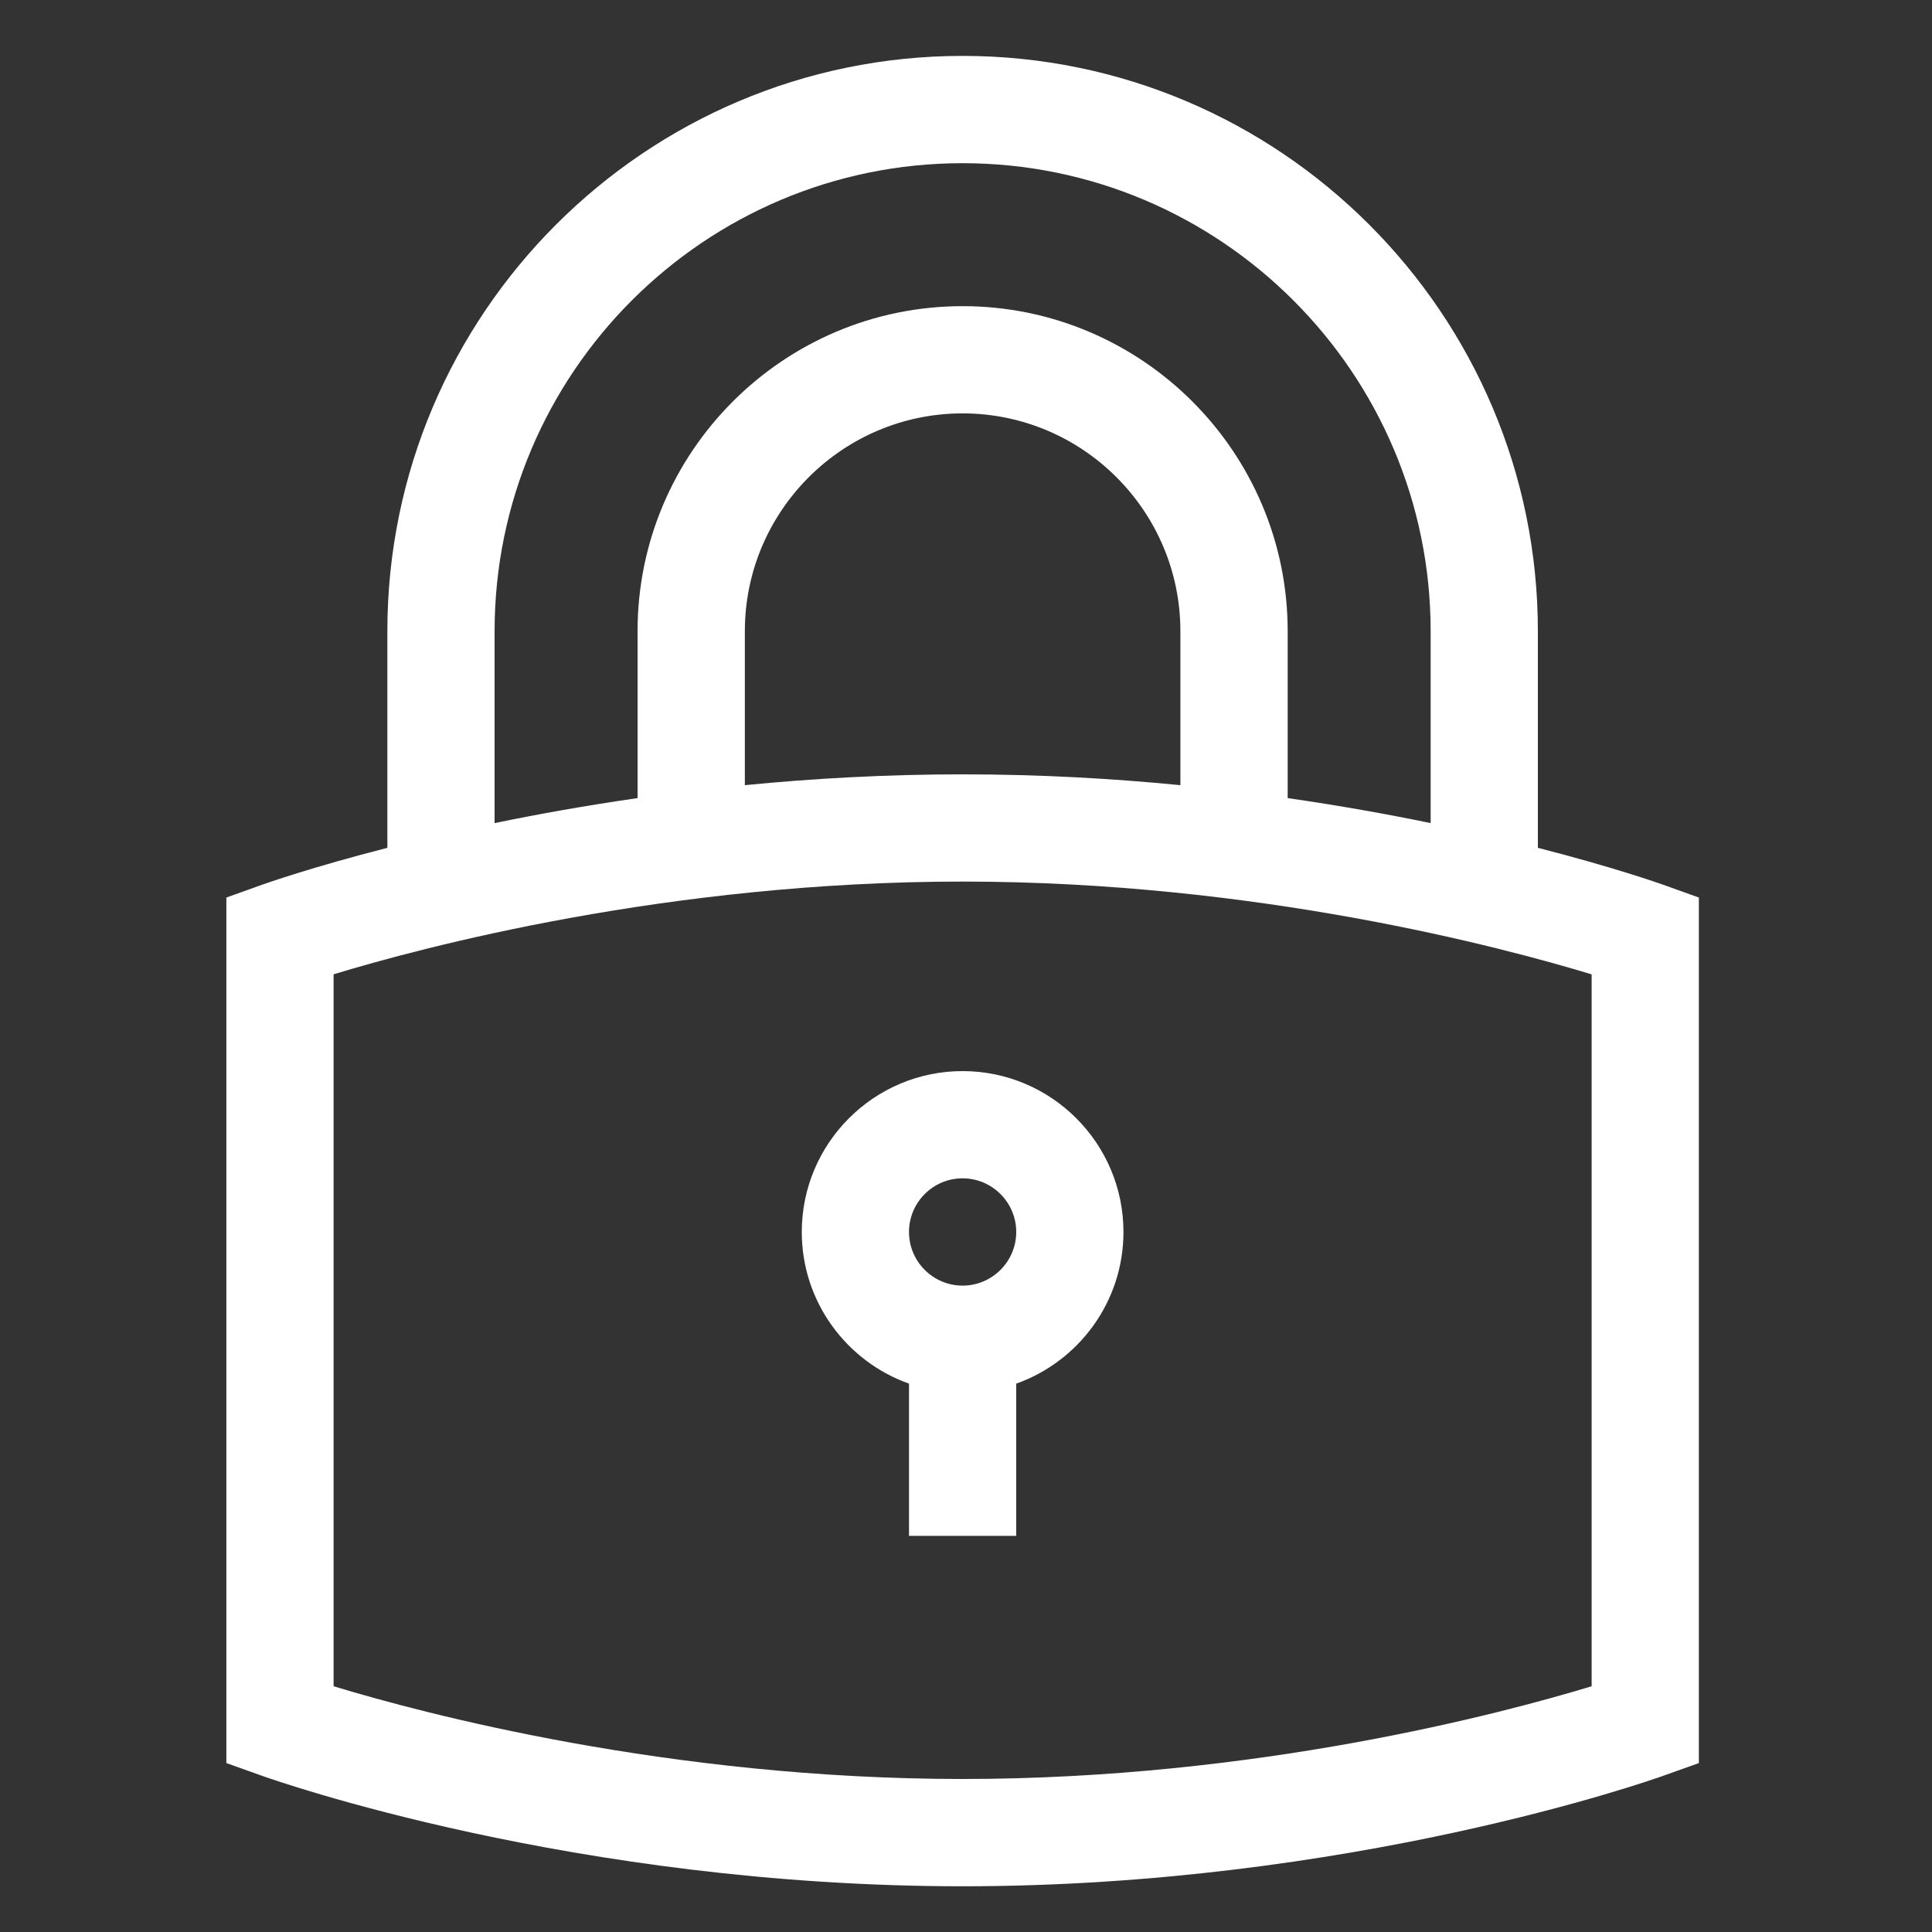 <?xml version="1.0" encoding="UTF-8"?> <svg xmlns="http://www.w3.org/2000/svg" width="30" height="30" viewBox="0 0 30 30" fill="none"><rect x="0" y="0" width="30" height="30" fill="#333333" stroke="none"/><g clip-path="url(#clip0_364_1427)"><path d="M25.828 13.739C25.755 13.713 25.05 13.465 23.88 13.165V9.801C23.88 4.876 19.873 0.868 14.947 0.868C10.022 0.868 6.015 4.876 6.015 9.801V13.165C4.845 13.465 4.14 13.713 4.067 13.739L3.515 13.937V27.377L4.067 27.574C4.263 27.644 8.933 29.29 14.947 29.29C20.962 29.29 25.632 27.644 25.828 27.574L26.38 27.377V13.937L25.828 13.739ZM7.68 9.801C7.68 5.794 10.94 2.534 14.947 2.534C18.955 2.534 22.215 5.794 22.215 9.801V12.781C21.547 12.643 20.802 12.509 19.995 12.393V9.801C19.995 7.018 17.73 4.754 14.947 4.754C12.164 4.754 9.9 7.018 9.9 9.801V12.393C9.093 12.509 8.348 12.643 7.68 12.781V9.801ZM18.329 12.192C17.27 12.088 16.135 12.024 14.947 12.024C13.759 12.024 12.624 12.088 11.566 12.192V9.801C11.566 7.937 13.083 6.419 14.947 6.419C16.812 6.419 18.329 7.937 18.329 9.801V12.192ZM24.715 26.184C23.332 26.604 19.506 27.624 14.947 27.624C10.389 27.624 6.562 26.604 5.18 26.184V15.129C6.56 14.709 10.377 13.689 14.947 13.689C19.506 13.689 23.333 14.71 24.715 15.13V26.184Z" fill="white"></path><path d="M12.45 19.13C12.45 20.216 13.146 21.141 14.115 21.485V23.849H15.78V21.485C16.749 21.141 17.445 20.216 17.445 19.13C17.445 17.753 16.325 16.632 14.947 16.632C13.57 16.632 12.45 17.753 12.45 19.13ZM15.78 19.13C15.78 19.589 15.406 19.963 14.947 19.963C14.488 19.963 14.115 19.589 14.115 19.13C14.115 18.671 14.488 18.297 14.947 18.297C15.406 18.297 15.78 18.671 15.78 19.13Z" fill="white"></path></g><defs><clipPath id="clip0_364_1427"><rect width="28.421" height="28.421" fill="white" transform="translate(0.737 0.868)"></rect></clipPath></defs></svg> 